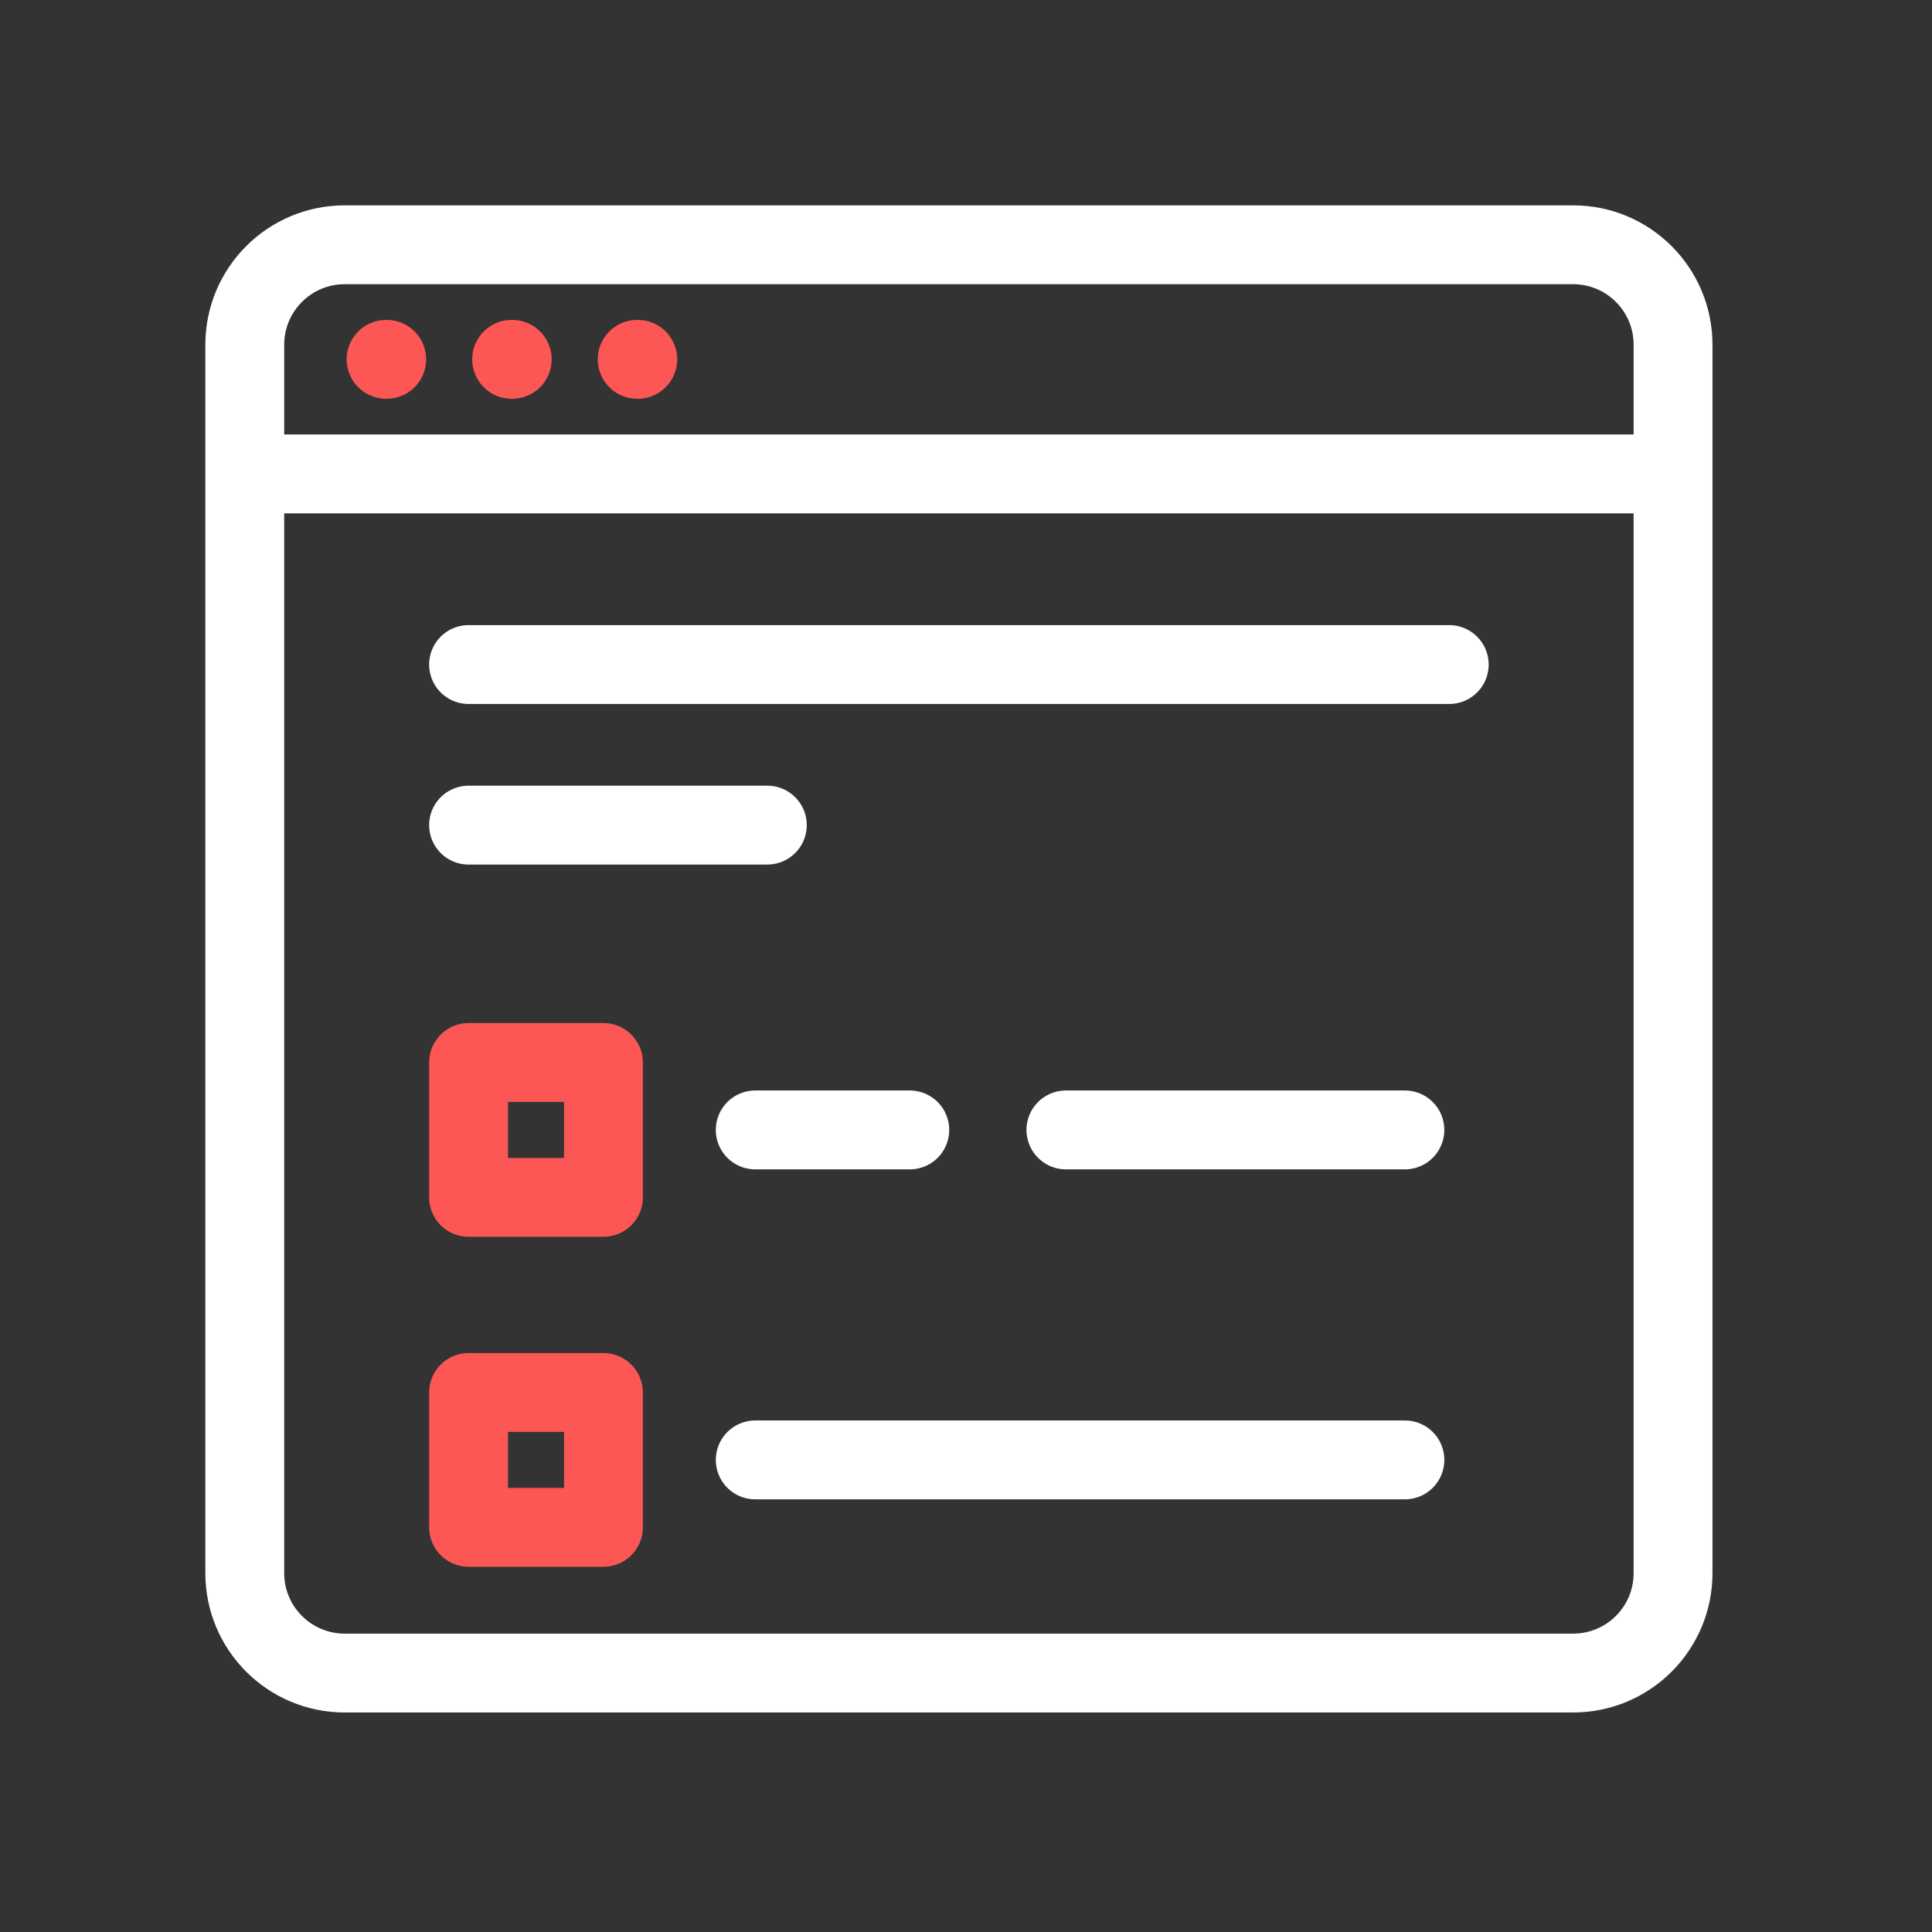 <svg width="98" height="98" viewBox="0 0 98 98" fill="none" xmlns="http://www.w3.org/2000/svg">
<rect x="0" y="0" width="98" height="98" fill="#333333" stroke="none"/>
<g clip-path="url(#clip0_344_1839)">
<mask id="mask0_344_1839" style="mask-type:luminance" maskUnits="userSpaceOnUse" x="0" y="0" width="98" height="98">
<path d="M97.28 0H0V97.28H97.28V0Z" fill="white"/>
</mask>
<g mask="url(#mask0_344_1839)">
<mask id="mask1_344_1839" style="mask-type:luminance" maskUnits="userSpaceOnUse" x="0" y="0" width="98" height="98">
<path d="M0 0H97.28V97.28H0V0Z" fill="white"/>
</mask>
<g mask="url(#mask1_344_1839)">
<path d="M84.413 24.038H12.416M79.796 84.865H17.485C14.686 84.865 12.416 82.596 12.416 79.796V17.485C12.416 14.686 14.686 12.416 17.485 12.416H79.796C82.596 12.416 84.865 14.686 84.865 17.485V79.796C84.865 82.596 82.596 84.865 79.796 84.865Z" stroke="white" stroke-width="4" stroke-linecap="round" stroke-linejoin="round"/>
<path d="M32.32 18.227H32.351M19.584 18.227H19.615M25.952 18.227H25.983" stroke="#FC5655" stroke-width="4" stroke-linecap="round" stroke-linejoin="round"/>
<path d="M30.609 60.736H23.768V53.894H30.609V60.736ZM30.609 77.474H23.768V70.633H30.609V77.474Z" stroke="#FC5655" stroke-width="4" stroke-linecap="round" stroke-linejoin="round"/>
<path d="M46.149 57.315H38.309" stroke="white" stroke-width="4" stroke-linecap="round" stroke-linejoin="round"/>
<path d="M71.262 57.315H54.068" stroke="white" stroke-width="4" stroke-linecap="round" stroke-linejoin="round"/>
<path d="M71.263 74.053H38.309" stroke="white" stroke-width="4" stroke-linecap="round" stroke-linejoin="round"/>
<path d="M73.512 33.709H23.768" stroke="white" stroke-width="4" stroke-linecap="round" stroke-linejoin="round"/>
<path d="M38.922 41.854H23.768" stroke="white" stroke-width="4" stroke-linecap="round" stroke-linejoin="round"/>
</g>
</g>
</g>
<defs>
<clipPath id="clip0_344_1839">
<rect width="97.28" height="97.28" fill="white"/>
</clipPath>
</defs>
</svg>
